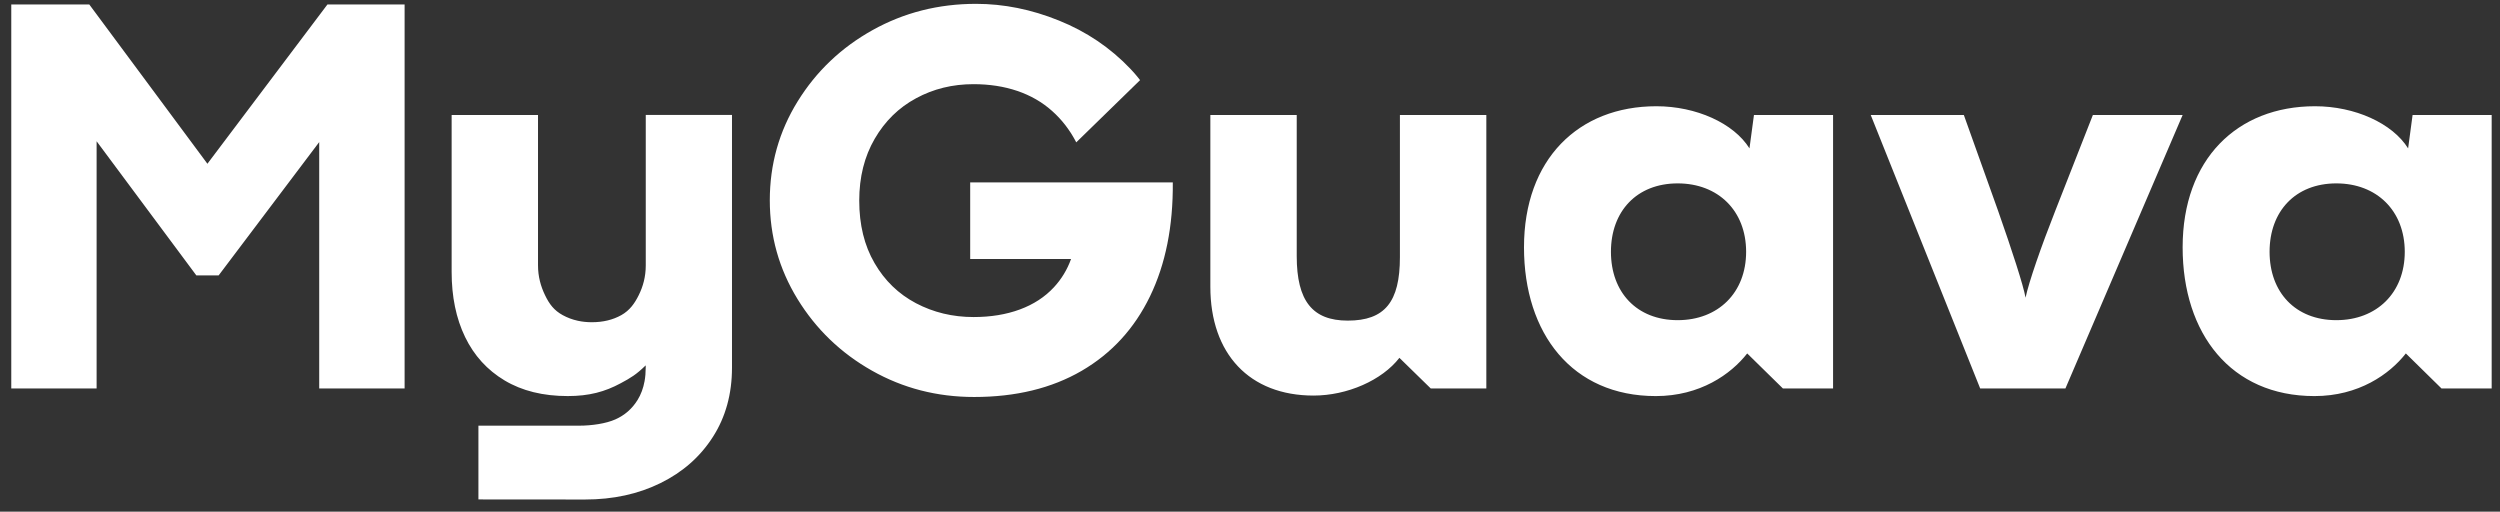 <svg xmlns="http://www.w3.org/2000/svg" width="171" height="35" viewBox="0 0 171 35" fill="none">
<rect x="0" y="0" width="171" height="35" fill="#333333" stroke="none"/>
<path fill-rule="evenodd" clip-rule="evenodd" d="M66.628 27.154C64.1 27.154 61.769 26.555 59.641 25.352C57.513 24.15 55.816 22.517 54.55 20.455C53.285 18.392 52.654 16.142 52.654 13.699C52.654 11.248 53.288 8.99 54.56 6.934C55.832 4.878 57.541 3.252 59.689 2.056C61.837 0.86 64.194 0.263 66.763 0.263C68.659 0.263 70.549 0.643 72.433 1.406C74.317 2.165 75.939 3.261 77.301 4.689C77.37 4.761 77.438 4.834 77.504 4.908C77.561 4.971 77.618 5.035 77.672 5.1C77.725 5.161 77.776 5.223 77.827 5.285C77.879 5.35 77.93 5.415 77.981 5.481L73.615 9.737C73.585 9.68 73.555 9.624 73.525 9.568C73.493 9.508 73.46 9.45 73.426 9.392C73.388 9.326 73.35 9.262 73.31 9.198L73.251 9.102C73.184 8.998 73.115 8.896 73.043 8.796C72.984 8.712 72.924 8.63 72.861 8.55C72.591 8.202 72.291 7.881 71.96 7.587C71.284 6.984 70.488 6.526 69.58 6.218C68.672 5.911 67.674 5.757 66.589 5.757C65.156 5.757 63.846 6.077 62.661 6.721C61.473 7.361 60.529 8.287 59.828 9.496C59.126 10.704 58.772 12.114 58.772 13.721C58.772 15.369 59.119 16.795 59.818 17.994C60.513 19.196 61.46 20.11 62.654 20.741C63.849 21.369 65.159 21.686 66.592 21.686C67.768 21.686 68.82 21.513 69.757 21.168C70.691 20.822 71.47 20.317 72.089 19.648C72.604 19.093 72.996 18.449 73.26 17.717H66.361V12.478H80.219C80.244 15.473 79.726 18.069 78.66 20.27C77.594 22.47 76.039 24.169 73.985 25.365C71.931 26.558 69.477 27.154 66.628 27.154ZM101.665 7.866V26.57H97.863L95.719 24.476C94.53 26.011 92.151 27.057 89.849 27.057C85.473 27.057 82.788 24.213 82.788 19.613V7.866H88.696V17.517C88.696 20.584 89.772 21.93 92.187 21.93C94.717 21.93 95.754 20.659 95.754 17.592V7.866H101.665ZM134.327 7.866H127.958L135.444 26.57H141.275L149.292 7.866H143.152L140.583 14.412C139.623 16.845 138.776 19.274 138.548 20.361C138.393 19.5 137.627 17.143 136.667 14.412L134.327 7.866ZM170.43 7.867V26.57H166.998L164.56 24.175C163.446 25.597 161.337 27.092 158.308 27.092C152.592 27.092 149.292 22.828 149.292 16.917C149.292 10.896 153.014 7.267 158.346 7.267C161.07 7.267 163.639 8.425 164.715 10.149L165.021 7.867H170.43ZM159.805 12.544C157.004 12.544 155.239 14.453 155.239 17.222C155.239 19.991 157.004 21.899 159.805 21.899C162.567 21.899 164.486 20.028 164.486 17.222C164.483 14.412 162.567 12.544 159.805 12.544ZM125.382 26.57V7.867H119.97L119.664 10.149C118.588 8.425 116.019 7.267 113.295 7.267C107.963 7.267 104.241 10.896 104.241 16.917C104.241 22.828 107.542 27.092 113.257 27.092C116.286 27.092 118.395 25.597 119.509 24.175L121.95 26.57H125.382ZM110.188 17.222C110.188 14.453 111.953 12.544 114.754 12.544C117.517 12.544 119.435 14.412 119.435 17.222C119.435 20.028 117.517 21.899 114.754 21.899C111.953 21.899 110.188 19.991 110.188 17.222ZM0.771 0.304H6.106L14.194 11.21V11.191L22.398 0.304H27.675V26.57H21.834V9.719L14.957 18.835H13.428L6.608 9.662V26.57H0.771V0.304ZM44.17 18.151V7.867V7.86H50.068V25.148C50.068 26.944 49.634 28.523 48.764 29.882C47.895 31.241 46.7 32.296 45.178 33.043C43.655 33.794 41.935 34.167 40.016 34.167L32.724 34.161V29.116H39.614C40.483 29.116 41.452 28.972 42.093 28.686C42.734 28.4 43.239 27.958 43.61 27.358C43.841 26.984 44.001 26.556 44.088 26.075C44.14 25.787 44.166 25.479 44.166 25.151V24.991C43.519 25.622 43.149 25.842 42.46 26.212C41.375 26.799 40.293 27.091 38.835 27.091C37.144 27.091 35.705 26.734 34.517 26.024C33.329 25.314 32.427 24.323 31.812 23.051C31.198 21.78 30.892 20.295 30.892 18.6V7.867H36.8V18.151C36.8 18.923 36.99 19.589 37.279 20.188C37.576 20.807 37.898 21.23 38.487 21.554C38.812 21.732 39.159 21.862 39.53 21.942C39.832 22.008 40.149 22.04 40.483 22.04C41.253 22.04 41.922 21.877 42.499 21.554C43.075 21.23 43.41 20.753 43.69 20.188C43.986 19.592 44.17 18.923 44.17 18.151Z" fill="white"/>
</svg>